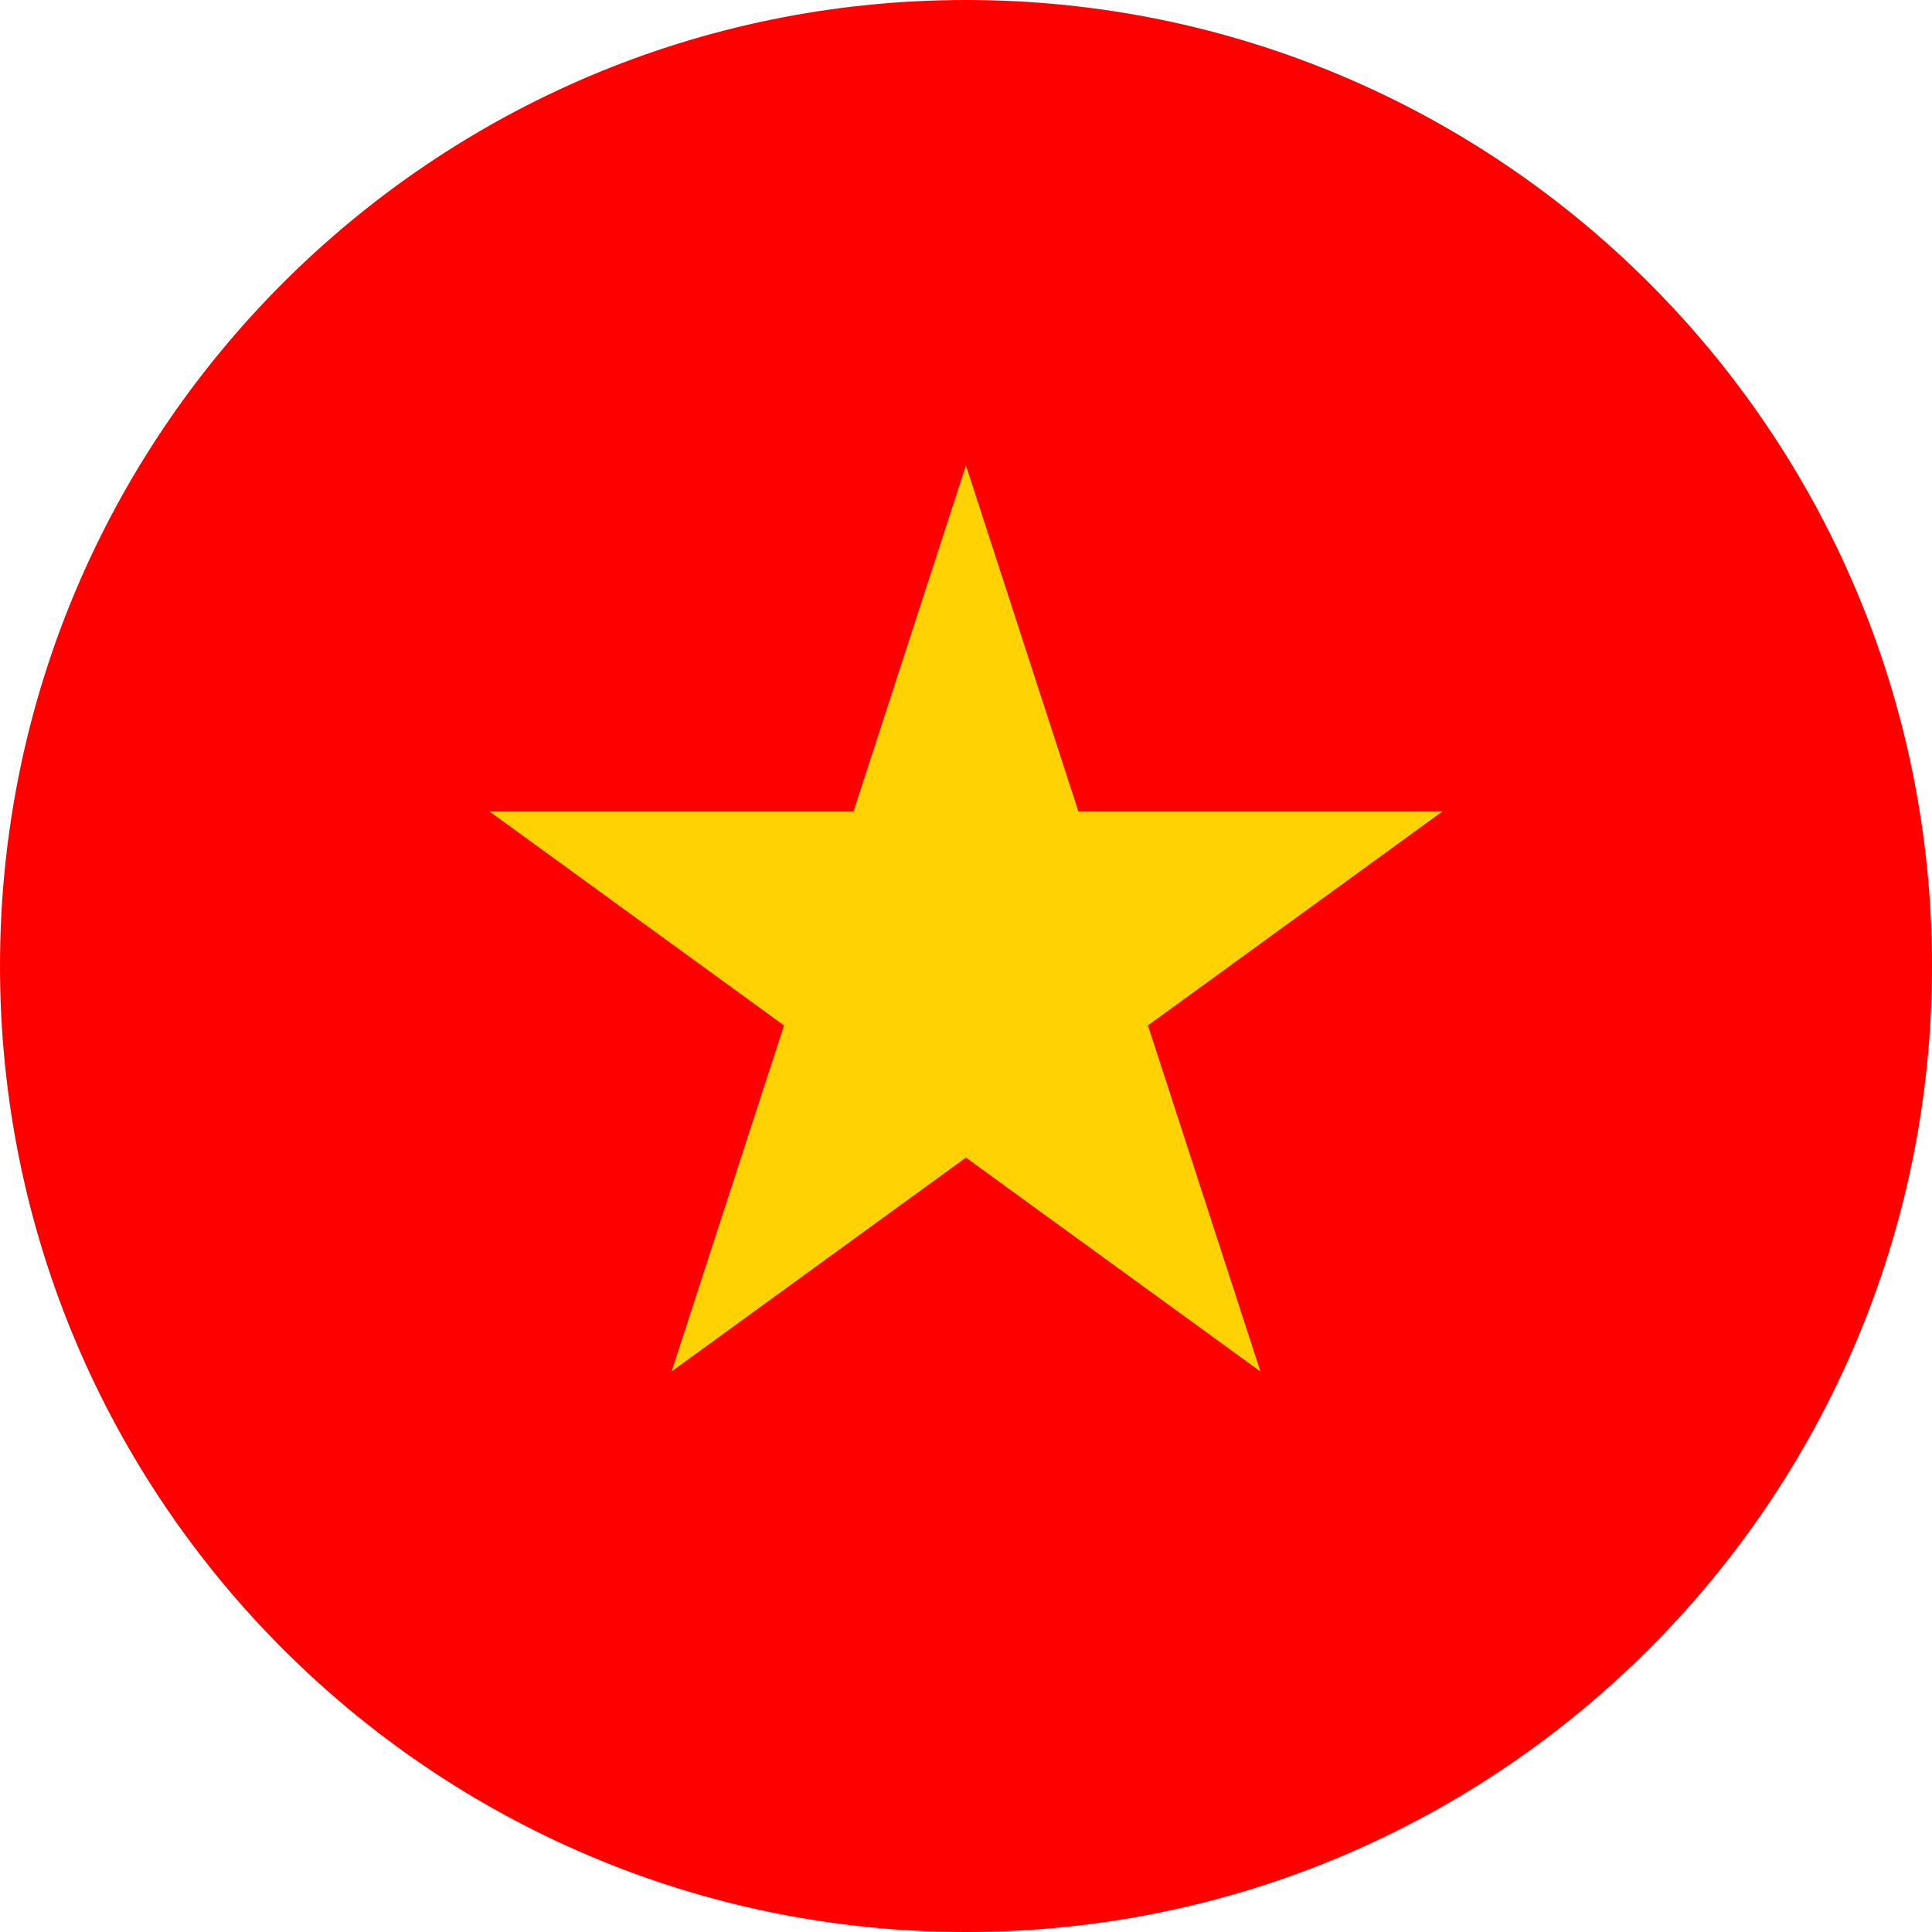 <svg width="24" height="24" viewBox="0 0 24 24" fill="none" xmlns="http://www.w3.org/2000/svg">
<path d="M12 24C18.627 24 24 18.627 24 12C24 5.373 18.627 0 12 0C5.373 0 0 5.373 0 12C0 18.627 5.373 24 12 24Z" fill="#FF0000"/>
<path d="M11.999 5.781L13.396 10.081H17.917L14.26 12.738L15.657 17.037L11.999 14.38L8.342 17.037L9.739 12.738L6.082 10.081H10.602L11.999 5.781Z" fill="#FFD203"/>
</svg>
